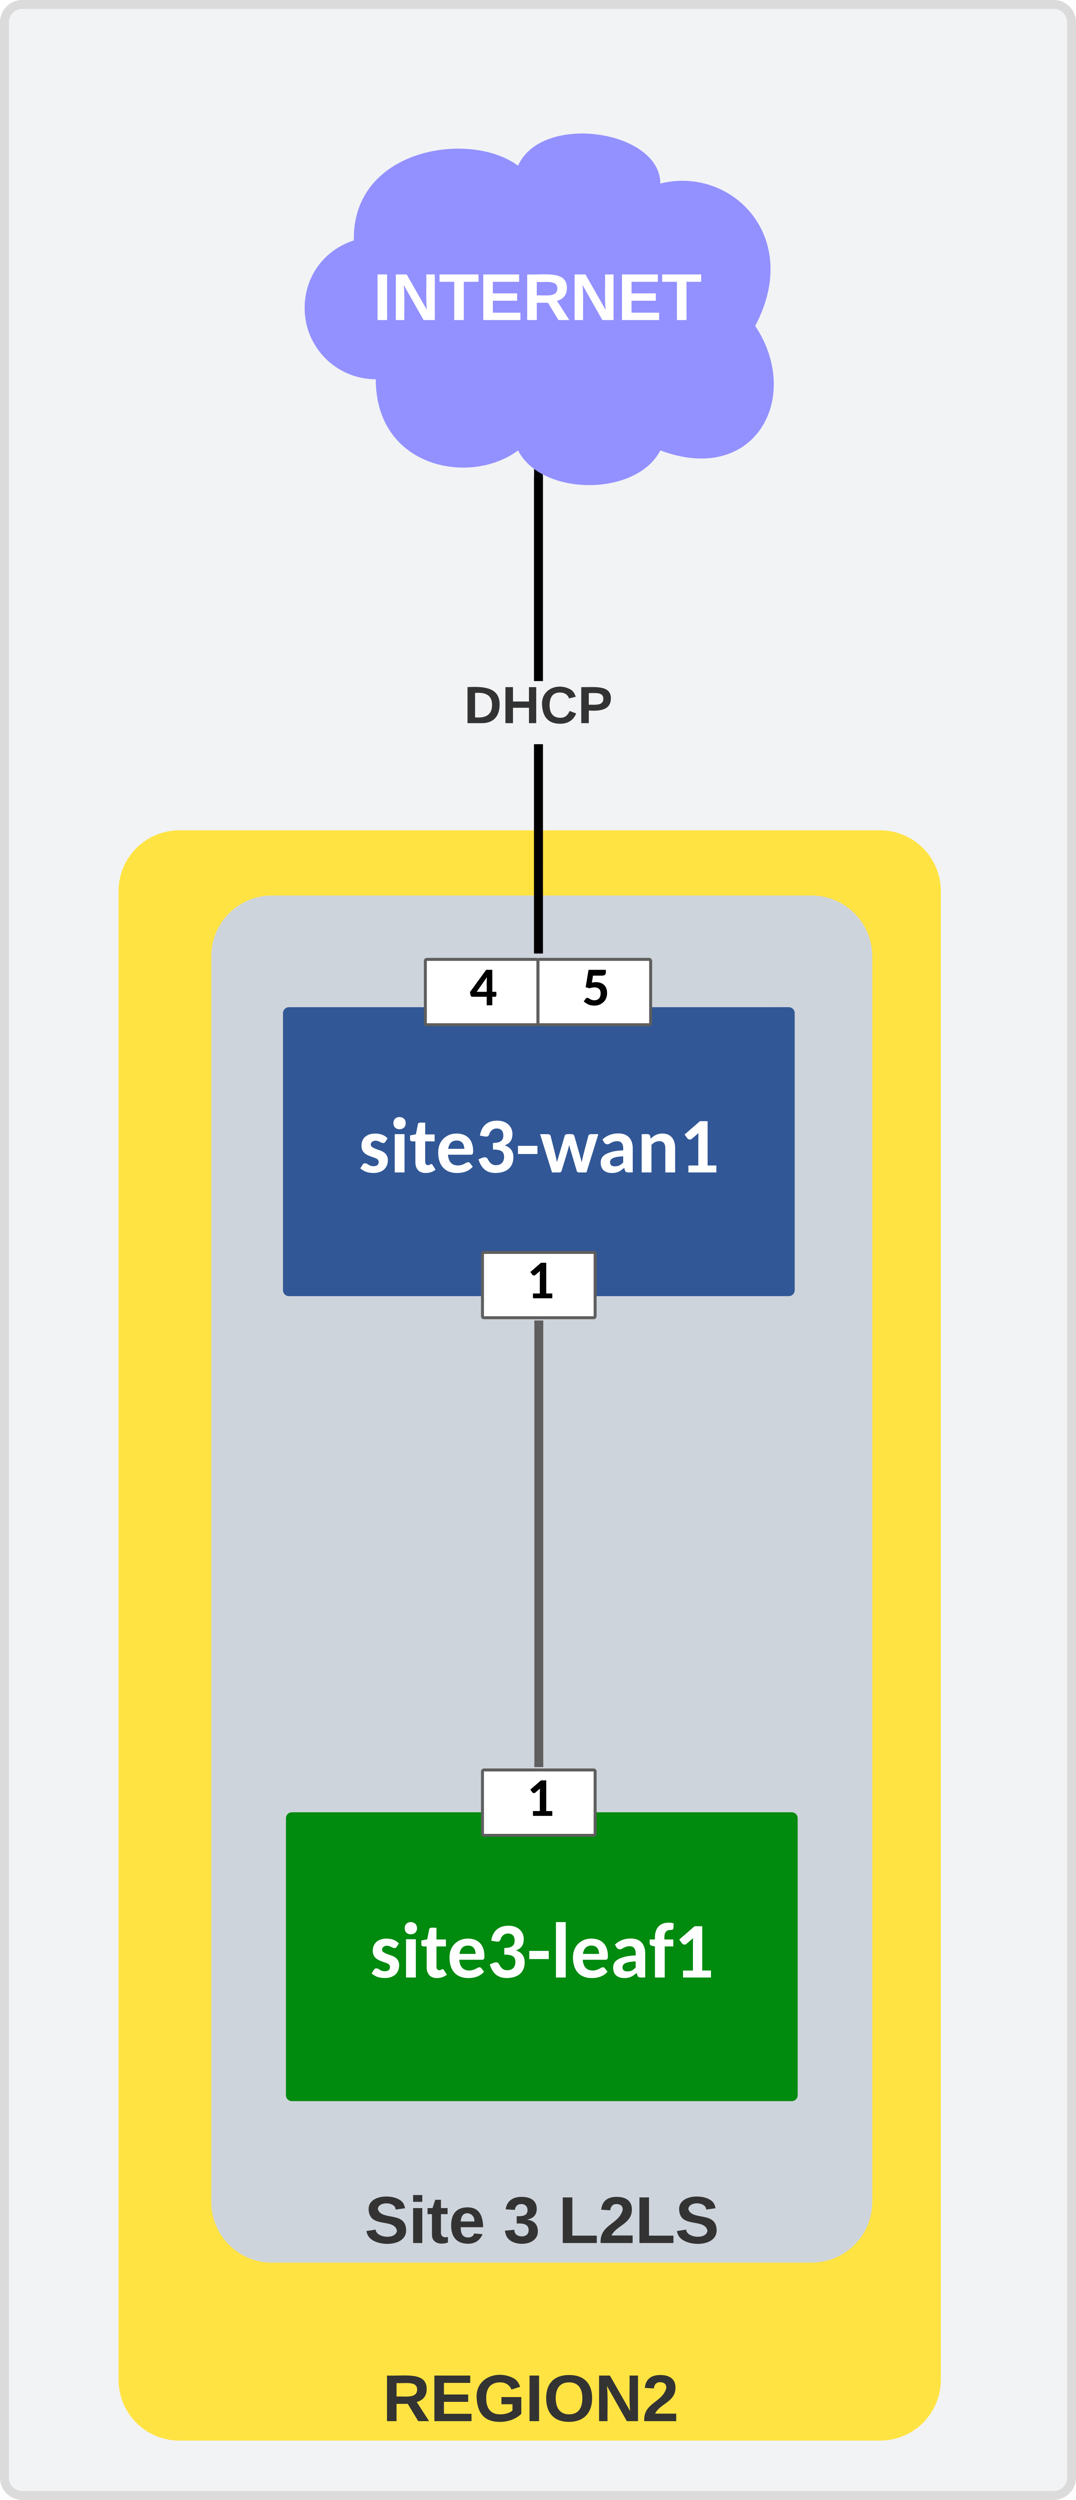 <svg xmlns="http://www.w3.org/2000/svg" xmlns:xlink="http://www.w3.org/1999/xlink" xmlns:lucid="lucid" width="363" height="843"><g transform="translate(-1313.031 -1448.323)" lucid:page-tab-id="__~_9JEQoD8G"><path d="M1314.53 1455.82a6 6 0 0 1 6-6h348a6 6 0 0 1 6 6v828a6 6 0 0 1-6 6h-348a6 6 0 0 1-6-6z" stroke="#dbdbdb" stroke-width="3" fill="#f2f3f5"/><path d="M1354.53 1748.82a19 19 0 0 1 19-19h236.4a19 19 0 0 1 19 19v502a19 19 0 0 1-19 19h-236.4a19 19 0 0 1-19-19z" stroke="#ffe342" stroke-width="3" fill="#ffe342"/><use xlink:href="#a" transform="matrix(1,0,0,1,1359.531,1734.823) translate(82.567 529.943)"/><path d="M1385.8 1770.8a19 19 0 0 1 19-19h182a19 19 0 0 1 19 19v420.02a19 19 0 0 1-19 19h-182a19 19 0 0 1-19-19z" stroke="#ced4db" stroke-width="3" fill="#ced4db"/><use xlink:href="#b" transform="matrix(1,0,0,1,1390.809,1756.796) translate(45.221 447.898)"/><use xlink:href="#c" transform="matrix(1,0,0,1,1390.809,1756.796) translate(92.073 447.898)"/><use xlink:href="#d" transform="matrix(1,0,0,1,1390.809,1756.796) translate(110.591 447.898)"/><g filter="url(#e)"><path d="M1410 1783.97a.5.5 0 0 1 .5-.5h168.63a.5.5 0 0 1 .5.5v93.42a.5.5 0 0 1-.5.5H1410.5a.5.5 0 0 1-.5-.5z" fill="#fff" fill-opacity="0"/><path d="M1410.5 1783.47a.5.5 0 0 0-.5.5v93.42a.5.5 0 0 0 .5.5h168.63a.5.5 0 0 0 .5-.5v-93.43a.5.5 0 0 0-.5-.5z" stroke="#315796" stroke-width="3" fill="#315796"/><use xlink:href="#f" transform="matrix(1,0,0,1,1419.829,1794.517) translate(14.108 43.167)"/></g><g filter="url(#e)"><path d="M1411 2055.45a.5.5 0 0 1 .5-.5h168.63a.5.5 0 0 1 .5.5v93.4a.5.5 0 0 1-.5.5H1411.5a.5.5 0 0 1-.5-.5z" fill="#fff" fill-opacity="0"/><path d="M1411.5 2054.95a.5.5 0 0 0-.5.5v93.4a.5.5 0 0 0 .5.5h168.63a.5.5 0 0 0 .5-.5v-93.4a.5.5 0 0 0-.5-.5z" stroke="#008a0e" stroke-width="3" fill="#008a0e"/><use xlink:href="#g" transform="matrix(1,0,0,1,1420.829,2065.993) translate(16.921 43.167)"/></g><path d="M1494.8 2042.7v-147.56" stroke="#5e5e5e" stroke-width="3" fill="none"/><path d="M1496.28 2044.2h-2.95v-1.52h2.95zM1496.28 1895.18h-2.95v-1.54h2.95z" stroke="#5e5e5e" stroke-width=".05" fill="#5e5e5e"/><path d="M1475.8 1870.18a.5.5 0 0 1 .5-.5h37a.5.5 0 0 1 .5.5v22.96a.5.5 0 0 1-.5.5h-37a.5.5 0 0 1-.5-.5z" fill="#fff" fill-opacity="0"/><path d="M1476.3 1870.65a.5.5 0 0 0-.5.5v21.03a.5.5 0 0 0 .5.5h37a.5.5 0 0 0 .5-.5v-21.03a.5.5 0 0 0-.5-.5z" stroke="#5e5e5e" fill="#fff"/><use xlink:href="#h" transform="matrix(1,0,0,1,1490.212,1869.676) translate(0.495 16.444)"/><path d="M1475.8 2044.7a.5.5 0 0 1 .5-.5h37a.5.5 0 0 1 .5.5v22.98a.5.5 0 0 1-.5.5h-37a.5.5 0 0 1-.5-.5z" fill="#fff" fill-opacity="0"/><path d="M1476.3 2045.18a.5.5 0 0 0-.5.5v21.04a.5.5 0 0 0 .5.5h37a.5.5 0 0 0 .5-.5v-21.04a.5.5 0 0 0-.5-.5z" stroke="#5e5e5e" fill="#fff"/><use xlink:href="#h" transform="matrix(1,0,0,1,1490.212,2044.215) translate(0.495 16.444)"/><path d="M1496.16 1768.32h-2.95v-69.02h2.96zm0-90.36h-2.95v-69.02h2.96z" stroke="#000" stroke-width=".05"/><path d="M1496.16 1769.82h-2.95v-1.53h2.96z" stroke="#000" stroke-width=".05"/><path d="M1494.47 1607.3l1.7.97v.7h-2.96v-2.56z"/><path stroke="#000" stroke-width=".05"/><use xlink:href="#i" transform="matrix(1,0,0,1,1469.577,1677.963) translate(0 14.222)"/><path d="M1439.8 1576.22c-13.24 0-24-10.75-24-24 0-10.6 6.5-19.55 16.6-22.83-.6-31.18 39.4-37.18 55.4-25.18 8-18 48-12 48 6 24-6 48 18 32 48 16 24 0 54-32 42-8 15.6-40 15.6-48 0-16 12-48 6-48-24z" stroke="#000" stroke-opacity="0" stroke-width="3" fill="#9391ff"/><use xlink:href="#j" transform="matrix(1,0,0,1,1420.809,1497.217) translate(18.099 59.028)"/><path d="M1456.53 1771.37a.5.5 0 0 1 .5-.5h37a.5.5 0 0 1 .5.5v22.97a.5.5 0 0 1-.5.5h-37a.5.5 0 0 1-.5-.5z" fill="#fff" fill-opacity="0"/><path d="M1457.03 1771.84a.5.5 0 0 0-.5.5v21.03a.5.5 0 0 0 .5.5h37a.5.5 0 0 0 .5-.5v-21.03a.5.5 0 0 0-.5-.5z" stroke="#5e5e5e" fill="#fff"/><use xlink:href="#k" transform="matrix(1,0,0,1,1470.934,1770.873) translate(0.495 16.444)"/><path d="M1494.53 1771.37a.5.5 0 0 1 .5-.5h37a.5.5 0 0 1 .5.5v22.97a.5.5 0 0 1-.5.5h-37a.5.5 0 0 1-.5-.5z" fill="#fff" fill-opacity="0"/><path d="M1495.03 1771.84a.5.5 0 0 0-.5.5v21.03a.5.5 0 0 0 .5.5h37a.5.5 0 0 0 .5-.5v-21.03a.5.5 0 0 0-.5-.5z" stroke="#5e5e5e" fill="#fff"/><g><use xlink:href="#l" transform="matrix(1,0,0,1,1508.932,1770.873) translate(0.495 16.444)"/></g><defs><path fill="#333" d="M240-174c0 40-23 61-54 70L253 0h-59l-57-94H76V0H24v-248c93 4 217-23 216 74zM76-134c48-2 112 12 112-38 0-48-66-32-112-35v73" id="m"/><path fill="#333" d="M24 0v-248h195v40H76v63h132v40H76v65h150V0H24" id="n"/><path fill="#333" d="M67-125c0 54 23 88 75 88 28 0 53-7 68-21v-34h-60v-39h108v91C232-14 192 4 140 4 58 4 20-42 15-125 8-236 126-280 215-234c19 10 29 26 37 47l-47 15c-11-23-29-39-63-39-53 1-75 33-75 86" id="o"/><path fill="#333" d="M24 0v-248h52V0H24" id="p"/><path fill="#333" d="M140-251c80 0 125 45 125 126S219 4 139 4C58 4 15-44 15-125s44-126 125-126zm-1 214c52 0 73-35 73-88 0-50-21-86-72-86-52 0-73 35-73 86s22 88 72 88" id="q"/><path fill="#333" d="M175 0L67-191c6 58 2 128 3 191H24v-248h59L193-55c-6-58-2-129-3-193h46V0h-61" id="r"/><path fill="#333" d="M182-182c0 78-84 86-111 141h115V0H12c-6-101 99-100 120-180 1-22-12-31-33-32-23 0-32 14-35 34l-49-3c5-45 32-70 84-70 51 0 83 22 83 69" id="s"/><g id="a"><use transform="matrix(0.062,0,0,0.062,0,0)" xlink:href="#m"/><use transform="matrix(0.062,0,0,0.062,15.988,0)" xlink:href="#n"/><use transform="matrix(0.062,0,0,0.062,30.802,0)" xlink:href="#o"/><use transform="matrix(0.062,0,0,0.062,48.086,0)" xlink:href="#p"/><use transform="matrix(0.062,0,0,0.062,54.259,0)" xlink:href="#q"/><use transform="matrix(0.062,0,0,0.062,71.543,0)" xlink:href="#r"/><use transform="matrix(0.062,0,0,0.062,87.531,0)" xlink:href="#s"/></g><path fill="#333" d="M169-182c-1-43-94-46-97-3 18 66 151 10 154 114 3 95-165 93-204 36-6-8-10-19-12-30l50-8c3 46 112 56 116 5-17-69-150-10-154-114-4-87 153-88 188-35 5 8 8 18 10 28" id="t"/><path fill="#333" d="M25-224v-37h50v37H25zM25 0v-190h50V0H25" id="u"/><path fill="#333" d="M115-3C79 11 28 4 28-45v-112H4v-33h27l15-45h31v45h36v33H77v99c-1 23 16 31 38 25v30" id="v"/><path fill="#333" d="M185-48c-13 30-37 53-82 52C43 2 14-33 14-96s30-98 90-98c62 0 83 45 84 108H66c0 31 8 55 39 56 18 0 30-7 34-22zm-45-69c5-46-57-63-70-21-2 6-4 13-4 21h74" id="w"/><g id="b"><use transform="matrix(0.062,0,0,0.062,0,0)" xlink:href="#t"/><use transform="matrix(0.062,0,0,0.062,14.815,0)" xlink:href="#u"/><use transform="matrix(0.062,0,0,0.062,20.988,0)" xlink:href="#v"/><use transform="matrix(0.062,0,0,0.062,28.333,0)" xlink:href="#w"/></g><path fill="#333" d="M128-127c34 4 56 21 59 58 7 91-148 94-172 28-4-9-6-17-7-26l51-5c1 24 16 35 40 36 23 0 39-12 38-36-1-31-31-36-65-34v-40c32 2 59-3 59-33 0-20-13-33-34-33s-33 13-35 32l-50-3c6-44 37-68 86-68 50 0 83 20 83 66 0 35-22 52-53 58" id="x"/><use transform="matrix(0.062,0,0,0.062,0,0)" xlink:href="#x" id="c"/><path fill="#333" d="M24 0v-248h52v208h133V0H24" id="y"/><g id="d"><use transform="matrix(0.062,0,0,0.062,0,0)" xlink:href="#y"/><use transform="matrix(0.062,0,0,0.062,13.519,0)" xlink:href="#s"/><use transform="matrix(0.062,0,0,0.062,25.864,0)" xlink:href="#y"/><use transform="matrix(0.062,0,0,0.062,39.383,0)" xlink:href="#t"/></g><path fill="#fff" d="M80-702c6-234 206-338 457-298 93 15 166 59 220 115-26 37-46 85-79 115-8 4-17 7-28 7-73 0-113-61-203-61-94 0-160 79-107 152 93 83 270 88 356 179 39 42 70 95 69 176C761-63 553 47 286 6 191-9 109-52 51-106c29-40 47-92 85-123 77-33 115 38 178 55 22 6 48 12 80 12 81 0 133-35 133-110 0-69-60-91-116-111C252-440 75-483 80-702" id="z"/><path fill="#fff" d="M379-993V0H125v-993h254zm-132-444c97 0 163 62 163 159 0 96-66 158-163 158-94 0-157-63-157-158s62-159 157-159" id="A"/><path fill="#fff" d="M680-72c-61 52-150 86-256 87-172 2-267-108-267-279v-542c-63-2-138 16-138-53v-101l151-29 53-262c11-66 119-33 188-41v306h245v180H411v525c0 54 23 90 73 93 51 3 85-62 119-7" id="B"/><path fill="#fff" d="M960-149C871-45 736 15 551 15 231 15 63-191 63-518c0-229 113-378 277-452 59-26 125-39 199-39 278 0 430 170 430 452 0 55-4 97-59 97H316c14 166 83 276 257 279 98 1 159-38 221-71 33-18 71-20 93 9zM741-612c-4-130-65-216-197-216-140 0-203 89-223 216h420" id="C"/><path fill="#fff" d="M113-955c38-239 181-388 448-388 186 0 310 81 369 209 18 42 27 87 27 134 1 168-77 256-203 297 151 51 227 154 227 307C981-126 800 8 532 14 260 20 143-131 76-338c63-25 186-102 236-14 46 82 93 164 218 164 130 0 203-76 210-200 9-175-112-206-288-206v-171c158-2 269-37 269-193 0-117-60-182-173-183-99-1-165 67-190 142-19 57-44 79-118 66" id="D"/><path fill="#fff" d="M61-690h505v212H61v-212" id="E"/><path fill="#fff" d="M7-993h202c35-1 65 20 72 47 54 227 117 445 163 680 64-229 138-454 200-682 17-61 107-44 180-46 35-1 63 20 71 46 63 226 132 456 192 683 47-236 115-454 171-682 6-26 34-47 68-46h193L1210 0h-205c-23 0-39-15-48-44L793-596c-13-41-23-80-30-119-57 232-132 447-197 671-9 29-28 44-55 44H316" id="F"/><path fill="#fff" d="M534-1012c240 0 371 147 371 387V0c-80-7-186 24-201-53l-22-66C598-47 516 18 362 15 183 12 73-75 73-255c0-177 142-239 303-283 75-20 169-31 281-34 9-142-26-239-155-239-97 0-149 37-209 70-49 27-108 2-128-33l-46-80c103-96 231-158 415-158zM316-268c-2 80 48 110 125 110 107 0 156-41 216-100v-160c-111 5-199 15-269 48-43 21-70 49-72 102" id="G"/><path fill="#fff" d="M582-811c-92 1-152 44-204 95V0H124v-993c65 5 150-14 196 11 30 17 27 71 39 107 74-72 158-134 301-134 225 0 332 151 332 377V0H738v-632c0-109-49-180-156-179" id="H"/><path fill="#fff" d="M236-180h257c2-279-3-565 3-840L323-871c-27 30-91 18-110-9l-76-104 399-346h198v1150h227V0H236v-180" id="I"/><g id="f"><use transform="matrix(0.013,0,0,0.013,0,0)" xlink:href="#z"/><use transform="matrix(0.013,0,0,0.013,10.638,0)" xlink:href="#A"/><use transform="matrix(0.013,0,0,0.013,17.188,0)" xlink:href="#B"/><use transform="matrix(0.013,0,0,0.013,26.107,0)" xlink:href="#C"/><use transform="matrix(0.013,0,0,0.013,39.531,0)" xlink:href="#D"/><use transform="matrix(0.013,0,0,0.013,53.047,0)" xlink:href="#E"/><use transform="matrix(0.013,0,0,0.013,61.211,0)" xlink:href="#F"/><use transform="matrix(0.013,0,0,0.013,80.794,0)" xlink:href="#G"/><use transform="matrix(0.013,0,0,0.013,93.958,0)" xlink:href="#H"/><use transform="matrix(0.013,0,0,0.013,108.268,0)" xlink:href="#I"/></g><filter id="e" filterUnits="objectBoundingBox" x="-.06" y="-.04" width="1.12" height="1.21"><feOffset result="offOut" in="SourceAlpha" dy="6"/><feGaussianBlur result="blurOut" in="offOut" stdDeviation="5"/><feColorMatrix result="colorOut" in="blurOut" values="0 0 0 0 0 0 0 0 0 0 0 0 0 0 0 0 0 0 0.502 0"/><feBlend in="SourceGraphic" in2="colorOut"/></filter><path fill="#fff" d="M379-1437V0H125v-1437h254" id="J"/><path fill="#fff" d="M562-1233c-141 0-169 100-160 247h230v180H410V0H156v-806c-55-15-135-9-136-77v-103h136c-14-277 106-437 363-437 48 0 83 7 122 18l-6 127c-1 39-36 45-73 45" id="K"/><g id="g"><use transform="matrix(0.013,0,0,0.013,0,0)" xlink:href="#z"/><use transform="matrix(0.013,0,0,0.013,10.638,0)" xlink:href="#A"/><use transform="matrix(0.013,0,0,0.013,17.188,0)" xlink:href="#B"/><use transform="matrix(0.013,0,0,0.013,26.107,0)" xlink:href="#C"/><use transform="matrix(0.013,0,0,0.013,39.531,0)" xlink:href="#D"/><use transform="matrix(0.013,0,0,0.013,53.047,0)" xlink:href="#E"/><use transform="matrix(0.013,0,0,0.013,61.211,0)" xlink:href="#J"/><use transform="matrix(0.013,0,0,0.013,67.76,0)" xlink:href="#C"/><use transform="matrix(0.013,0,0,0.013,81.185,0)" xlink:href="#G"/><use transform="matrix(0.013,0,0,0.013,94.206,0)" xlink:href="#K"/><use transform="matrix(0.013,0,0,0.013,102.643,0)" xlink:href="#I"/></g><path d="M236-180h257c2-279-3-565 3-840L323-871c-27 30-91 18-110-9l-76-104 399-346h198v1150h227V0H236v-180" id="L"/><use transform="matrix(0.009,0,0,0.009,0,0)" xlink:href="#L" id="h"/><path fill="#333" d="M24-248c120-7 223 5 221 122C244-46 201 0 124 0H24v-248zM76-40c74 7 117-18 117-86 0-67-45-88-117-82v168" id="M"/><path fill="#333" d="M186 0v-106H76V0H24v-248h52v99h110v-99h50V0h-50" id="N"/><path fill="#333" d="M67-125c0 53 21 87 73 88 37 1 54-22 65-47l45 17C233-25 199 4 140 4 58 4 20-42 15-125 8-235 124-281 211-232c18 10 29 29 36 50l-46 12c-8-25-30-41-62-41-52 0-71 34-72 86" id="O"/><path fill="#333" d="M24-248c93 1 206-16 204 79-1 75-69 88-152 82V0H24v-248zm52 121c47 0 100 7 100-41 0-47-54-39-100-39v80" id="P"/><g id="i"><use transform="matrix(0.049,0,0,0.049,0,0)" xlink:href="#M"/><use transform="matrix(0.049,0,0,0.049,12.79,0)" xlink:href="#N"/><use transform="matrix(0.049,0,0,0.049,25.58,0)" xlink:href="#O"/><use transform="matrix(0.049,0,0,0.049,38.37,0)" xlink:href="#P"/></g><path fill="#fff" d="M24 0v-248h52V0H24" id="Q"/><path fill="#fff" d="M175 0L67-191c6 58 2 128 3 191H24v-248h59L193-55c-6-58-2-129-3-193h46V0h-61" id="R"/><path fill="#fff" d="M136-208V0H84v-208H4v-40h212v40h-80" id="S"/><path fill="#fff" d="M24 0v-248h195v40H76v63h132v40H76v65h150V0H24" id="T"/><path fill="#fff" d="M240-174c0 40-23 61-54 70L253 0h-59l-57-94H76V0H24v-248c93 4 217-23 216 74zM76-134c48-2 112 12 112-38 0-48-66-32-112-35v73" id="U"/><g id="j"><use transform="matrix(0.062,0,0,0.062,0,0)" xlink:href="#Q"/><use transform="matrix(0.062,0,0,0.062,6.173,0)" xlink:href="#R"/><use transform="matrix(0.062,0,0,0.062,22.16,0)" xlink:href="#S"/><use transform="matrix(0.062,0,0,0.062,35.679,0)" xlink:href="#T"/><use transform="matrix(0.062,0,0,0.062,50.494,0)" xlink:href="#U"/><use transform="matrix(0.062,0,0,0.062,66.481,0)" xlink:href="#R"/><use transform="matrix(0.062,0,0,0.062,82.469,0)" xlink:href="#T"/><use transform="matrix(0.062,0,0,0.062,97.284,0)" xlink:href="#S"/></g><path d="M1007-505c-9 70 29 185-49 186H854V0H644v-319H105c-83-4-69-108-90-173l609-837h230v824h153zm-363 0c3-182-8-376 8-546L269-505h375" id="V"/><use transform="matrix(0.009,0,0,0.009,0,0)" xlink:href="#V" id="k"/><path d="M463-670c-69 0-128 14-183 34l-149-41 108-651h650v101c-3 78-52 116-142 116H407l-44 261c53-11 103-16 152-16 263 0 419 147 419 406 0 232-122 371-292 440-125 51-309 39-418-14-62-30-119-68-165-112l74-102c44-65 117-14 161 14 42 27 94 49 166 47 158-4 231-103 233-261 2-143-84-223-230-222" id="W"/><use transform="matrix(0.009,0,0,0.009,0,0)" xlink:href="#W" id="l"/></defs></g></svg>